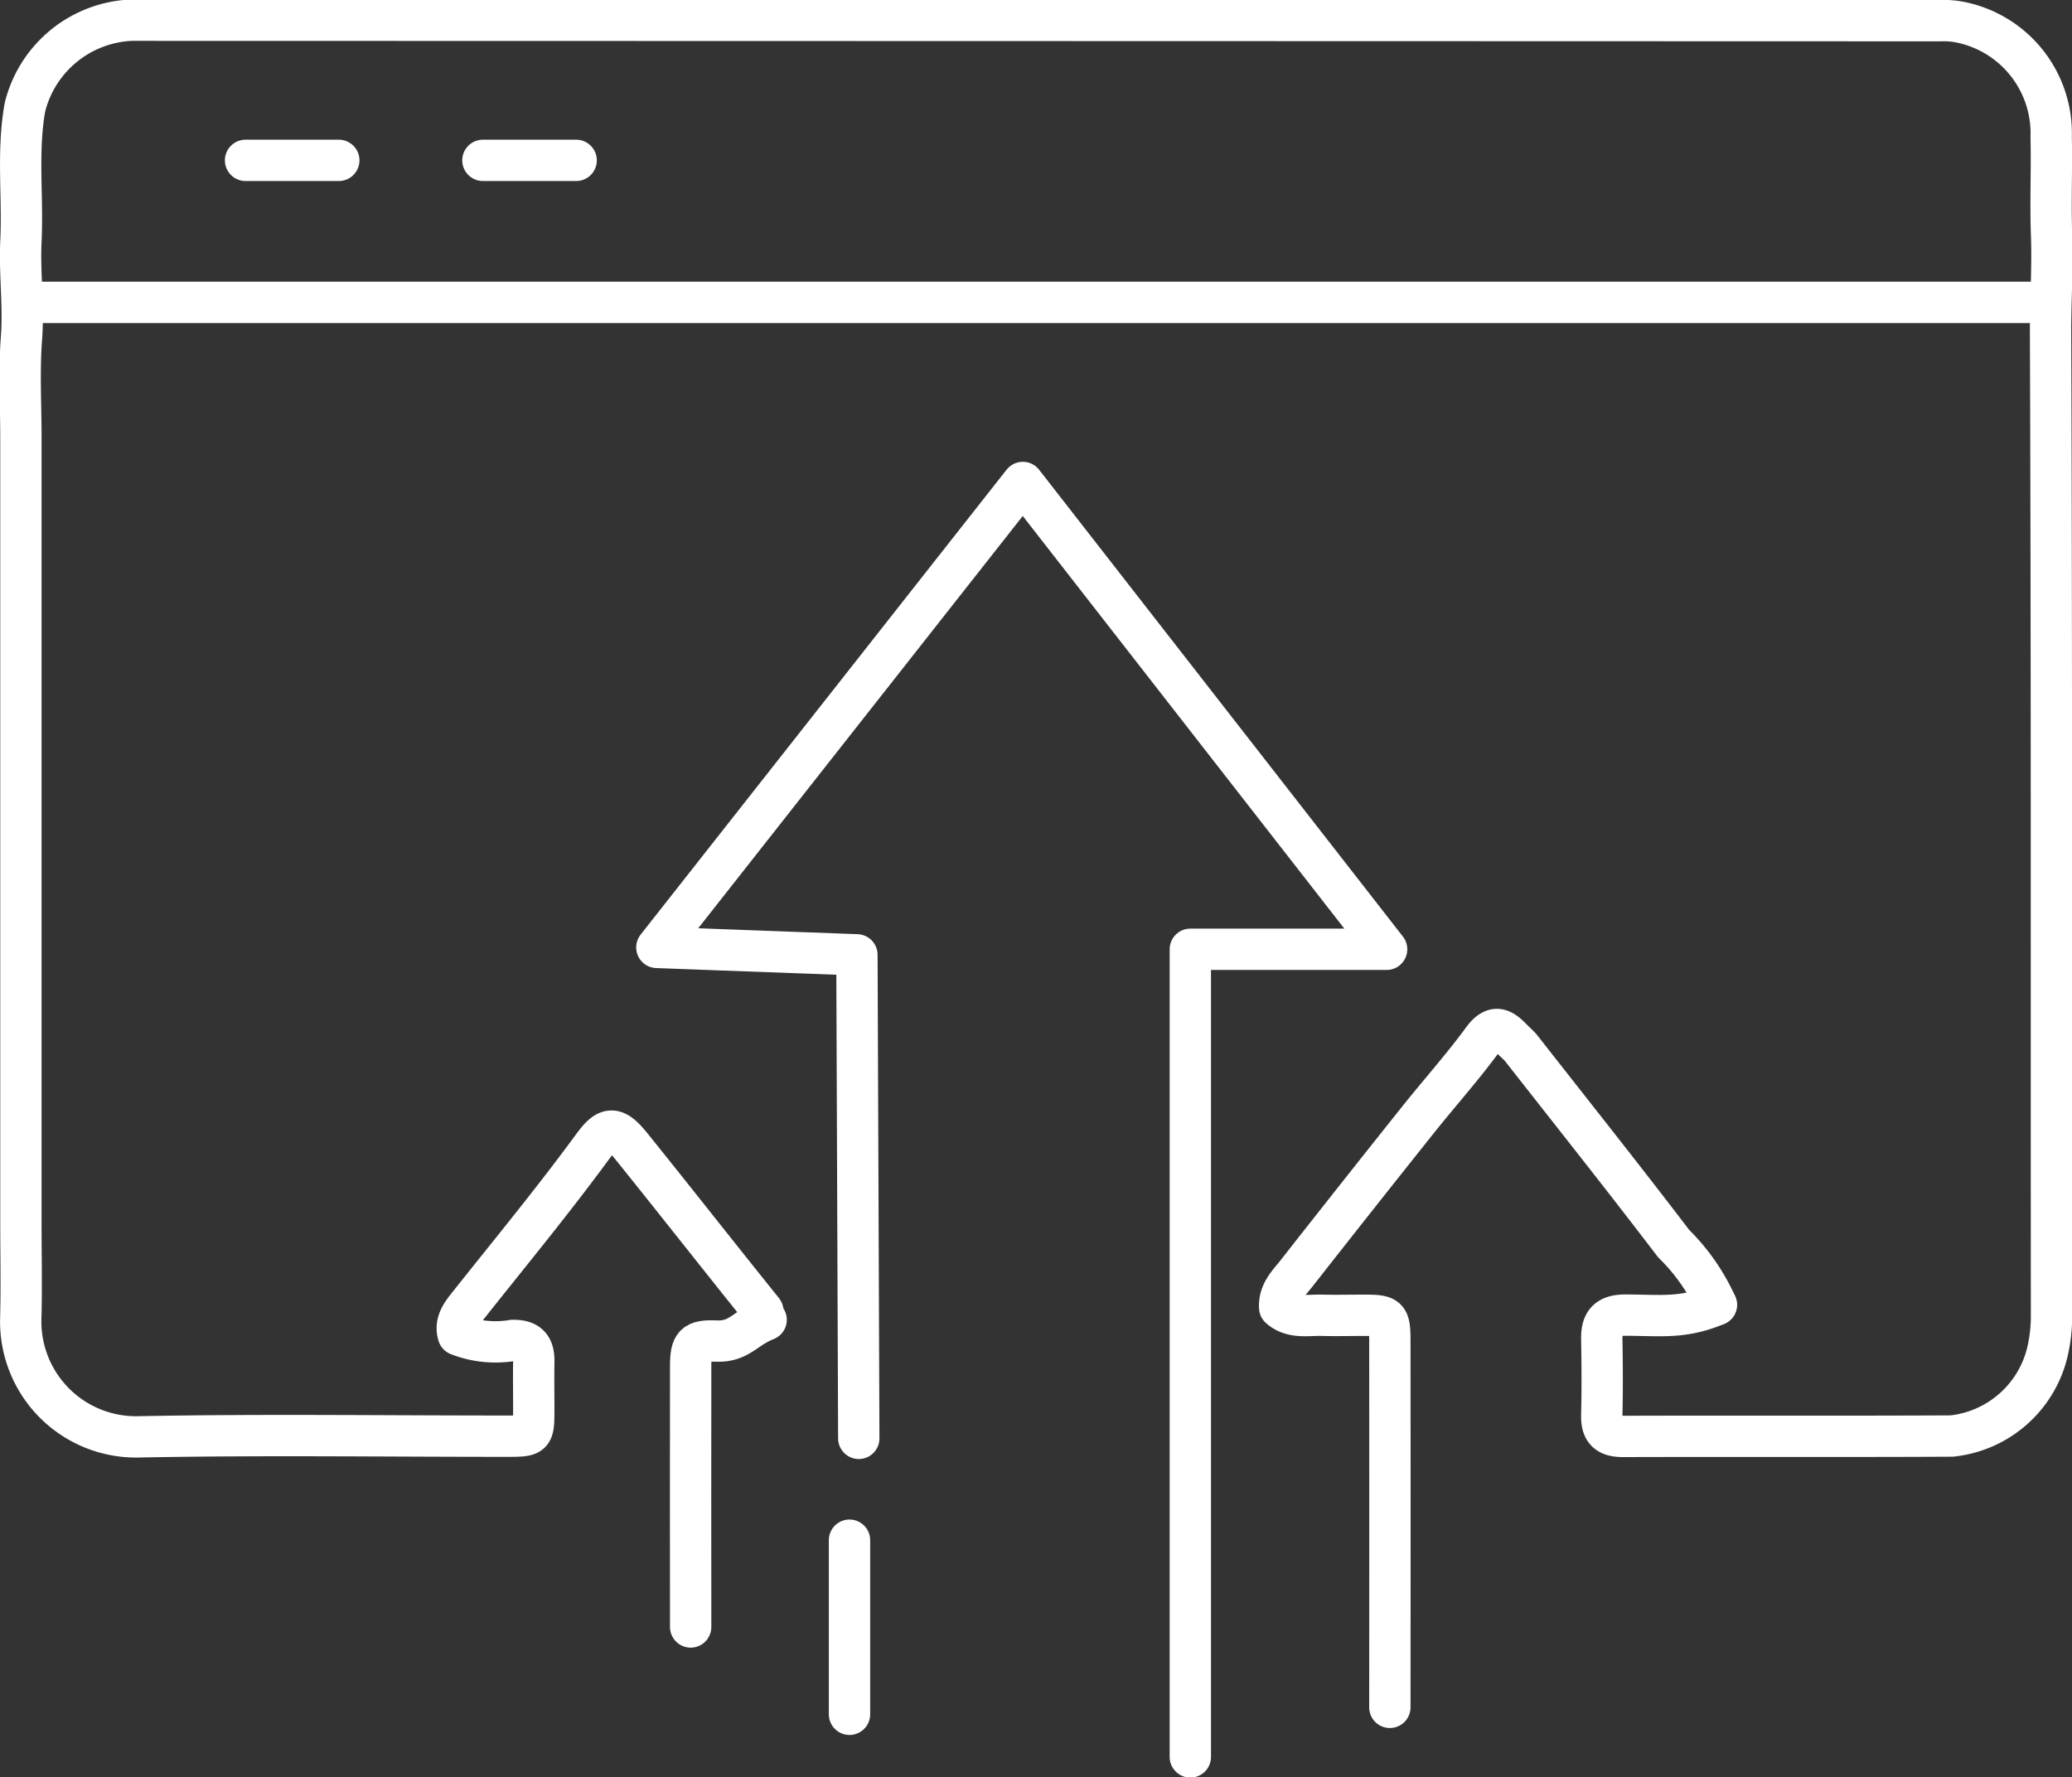 <svg id="Adobe_Commerce_Optimization" data-name="Adobe Commerce Optimization" xmlns="http://www.w3.org/2000/svg" xmlns:xlink="http://www.w3.org/1999/xlink" width="100.273" height="86" viewBox="0 0 100.273 86">
  <rect x="0" y="0" width="100.273" height="86" fill="#333333" stroke="none"/>
  <defs>
    <clipPath id="clip-path">
      <rect id="Rectangle_1193" data-name="Rectangle 1193" width="100.273" height="86" fill="none"/>
    </clipPath>
  </defs>
  <g id="Group_1780" data-name="Group 1780" clip-path="url(#clip-path)">
    <path id="Path_4522" data-name="Path 4522" d="M83.084,63.166c-1.626.686-2.726.5-4.41.5-.843,0-1.146.35-1.134,1.143.021,1.23.03,2.463,0,3.692-.021.754.28,1.038,1.034,1.035,5.3-.018,10.6.009,15.9-.019a5.336,5.336,0,0,0,4.613-3.991,7.565,7.565,0,0,0,.217-1.845c-.012-15.829.015-31.658-.045-47.486-.007-1.609.107-3.212.048-4.821-.058-1.57.018-3.146-.019-4.717a5.484,5.484,0,0,0-4.4-5.56,3.985,3.985,0,0,0-.928-.074Q50.163,1.01,6.368,1A5.554,5.554,0,0,0,1.229,5.217c-.383,2.152-.09,4.311-.193,6.464-.074,1.572.145,3.138.025,4.719-.121,1.6-.026,3.212-.026,4.819V59.166c0,1.572.035,3.146-.008,4.717a5.58,5.58,0,0,0,5.65,5.675c5.946-.118,11.9-.033,17.845-.034,1.331,0,1.331,0,1.333-1.333,0-.752-.013-1.5,0-2.256.016-.715-.244-1.06-1.029-1.044a4.966,4.966,0,0,1-2.623-.269c-.2-.638.232-1.111.581-1.552,2-2.518,4.046-5,5.945-7.593.694-.95,1.06-.958,1.834,0,2.138,2.652,4.238,5.334,6.375,7.987" transform="translate(-0.023 -0.023)" fill="none" stroke="#FFFFFF" stroke-linecap="round" stroke-linejoin="round" stroke-width="2"/>
    <line id="Line_379" data-name="Line 379" x2="97.433" transform="translate(1.423 14.632)" fill="none" stroke="#FFFFFF" stroke-linecap="round" stroke-linejoin="round" stroke-width="2"/>
    <path id="Path_4523" data-name="Path 4523" d="M84.5,64.3a9.763,9.763,0,0,0-2.067-2.962c-2.421-3.177-4.907-6.3-7.371-9.446-.119-.15-.275-.273-.408-.412-.48-.5-.873-.809-1.456-.014-.99,1.351-2.112,2.6-3.158,3.914q-2.936,3.681-5.843,7.386c-.379.484-.872.93-.827,1.671.6.532,1.348.354,2.052.372.683.018,1.367,0,2.051,0,1.14,0,1.227.082,1.228,1.23q.007,8.872,0,17.743" transform="translate(-1.44 -1.159)" fill="none" stroke="#FFFFFF" stroke-linecap="round" stroke-linejoin="round" stroke-width="2"/>
    <path id="Path_4524" data-name="Path 4524" d="M37.854,65.354c-1.057.417-1.294,1.076-2.425,1.029-1.049-.043-1.227.161-1.228,1.221q-.007,6.306,0,12.615" transform="translate(-0.777 -1.485)" fill="none" stroke="#FFFFFF" stroke-linecap="round" stroke-linejoin="round" stroke-width="2"/>
    <line id="Line_380" data-name="Line 380" x1="4.513" transform="translate(11.883 7.76)" fill="none" stroke="#FFFFFF" stroke-linecap="round" stroke-linejoin="round" stroke-width="2"/>
    <line id="Line_381" data-name="Line 381" x1="4.513" transform="translate(23.37 7.76)" fill="none" stroke="#FFFFFF" stroke-linecap="round" stroke-linejoin="round" stroke-width="2"/>
    <path id="Path_4525" data-name="Path 4525" d="M58.344,85.566V46.482h9.5L50.238,23.891l-17.711,22.5,9.682.359.09,23.4" transform="translate(-0.739 -0.543)" fill="none" stroke="#FFFFFF" stroke-linecap="round" stroke-linejoin="round" stroke-width="2"/>
    <line id="Line_382" data-name="Line 382" y2="8.426" transform="translate(41.111 74.534)" fill="none" stroke="#FFFFFF" stroke-linecap="round" stroke-linejoin="round" stroke-width="2"/>
  </g>
</svg>
